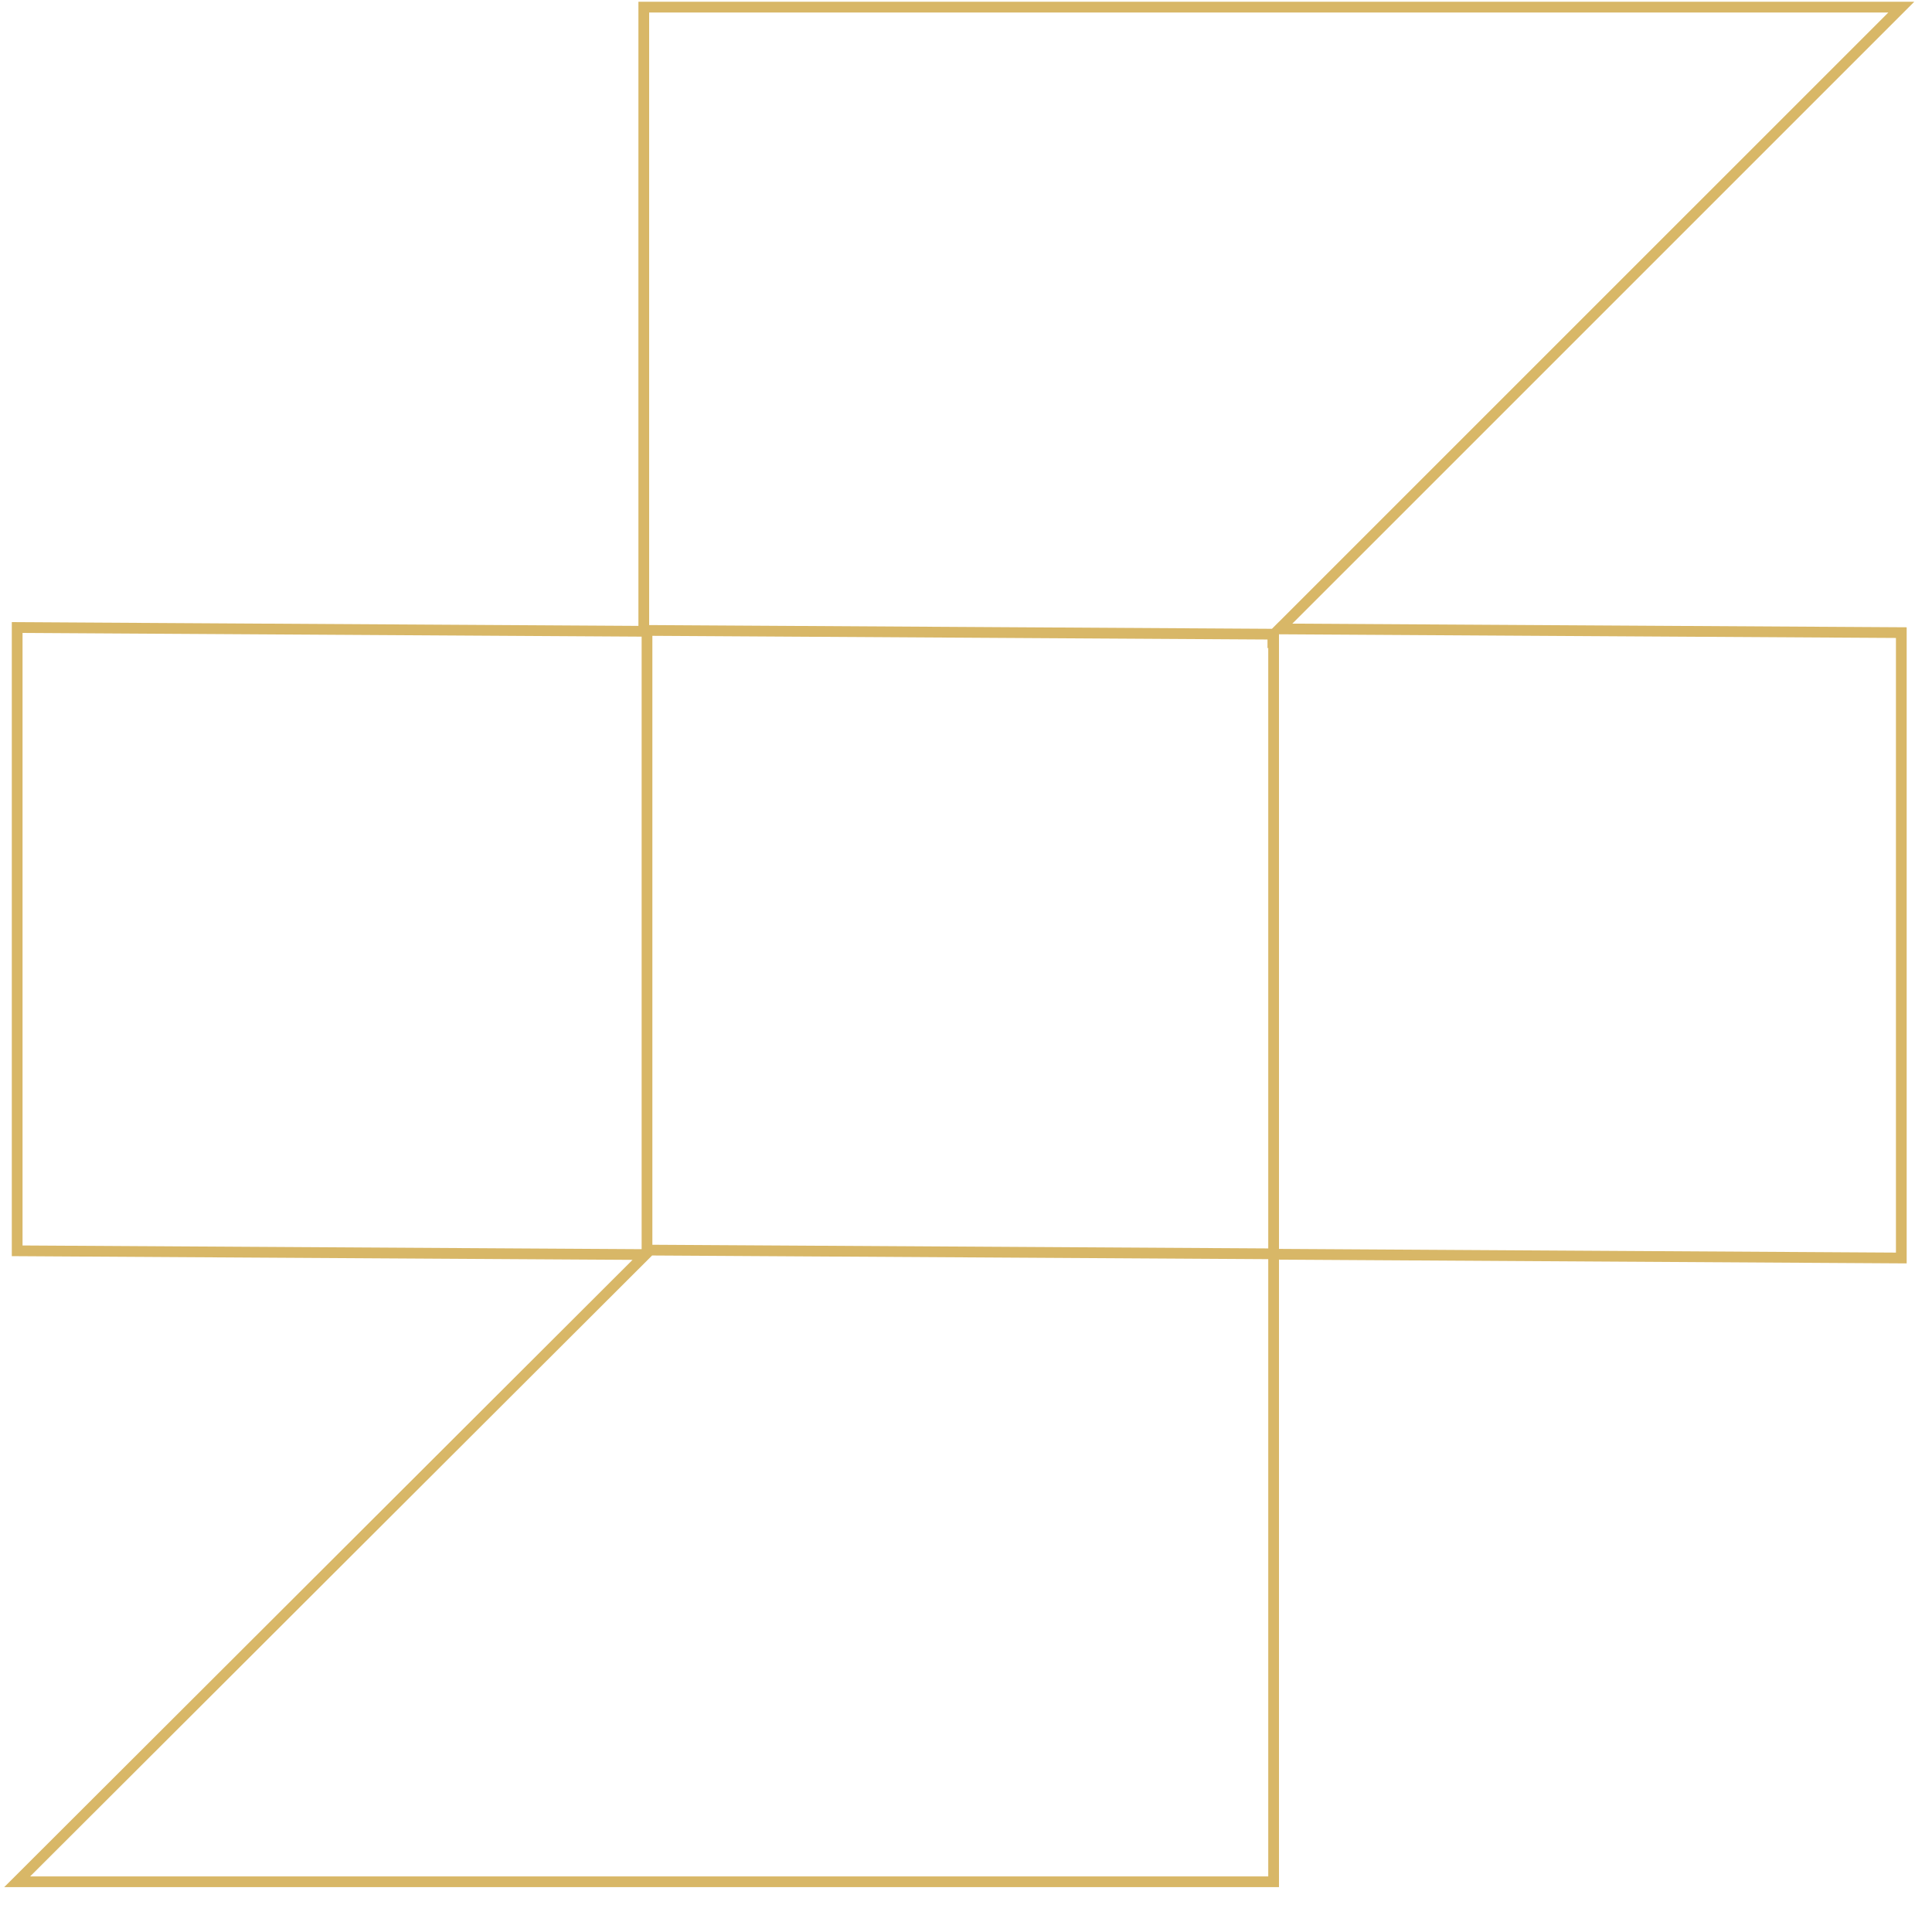 <svg width="36" height="36" viewBox="0 0 36 36" fill="none" xmlns="http://www.w3.org/2000/svg">
    <g clip-path="url(#vodncf66ua)">
        <path d="M35.428 23.44V11.788l-11.587-.069L35.428.133H11.996v11.62l-.01.01-11.666-.07v11.614l11.707.07L.32 35.064h23.412V23.411l.04-.04 11.656.07zM12.056 11.764v-.007l.01-.01 11.652.07v.024l.014-.014V23.33l-.034.033-11.588-.069h-.054V11.763z" stroke="#D8B767" stroke-width=".2" stroke-miterlimit="10"/>
    </g>
    <defs>
        <clipPath id="vodncf66ua">
            <path fill="#fff" d="M0 0h35.747v35.197H0z"/>
        </clipPath>
    </defs>
</svg>
